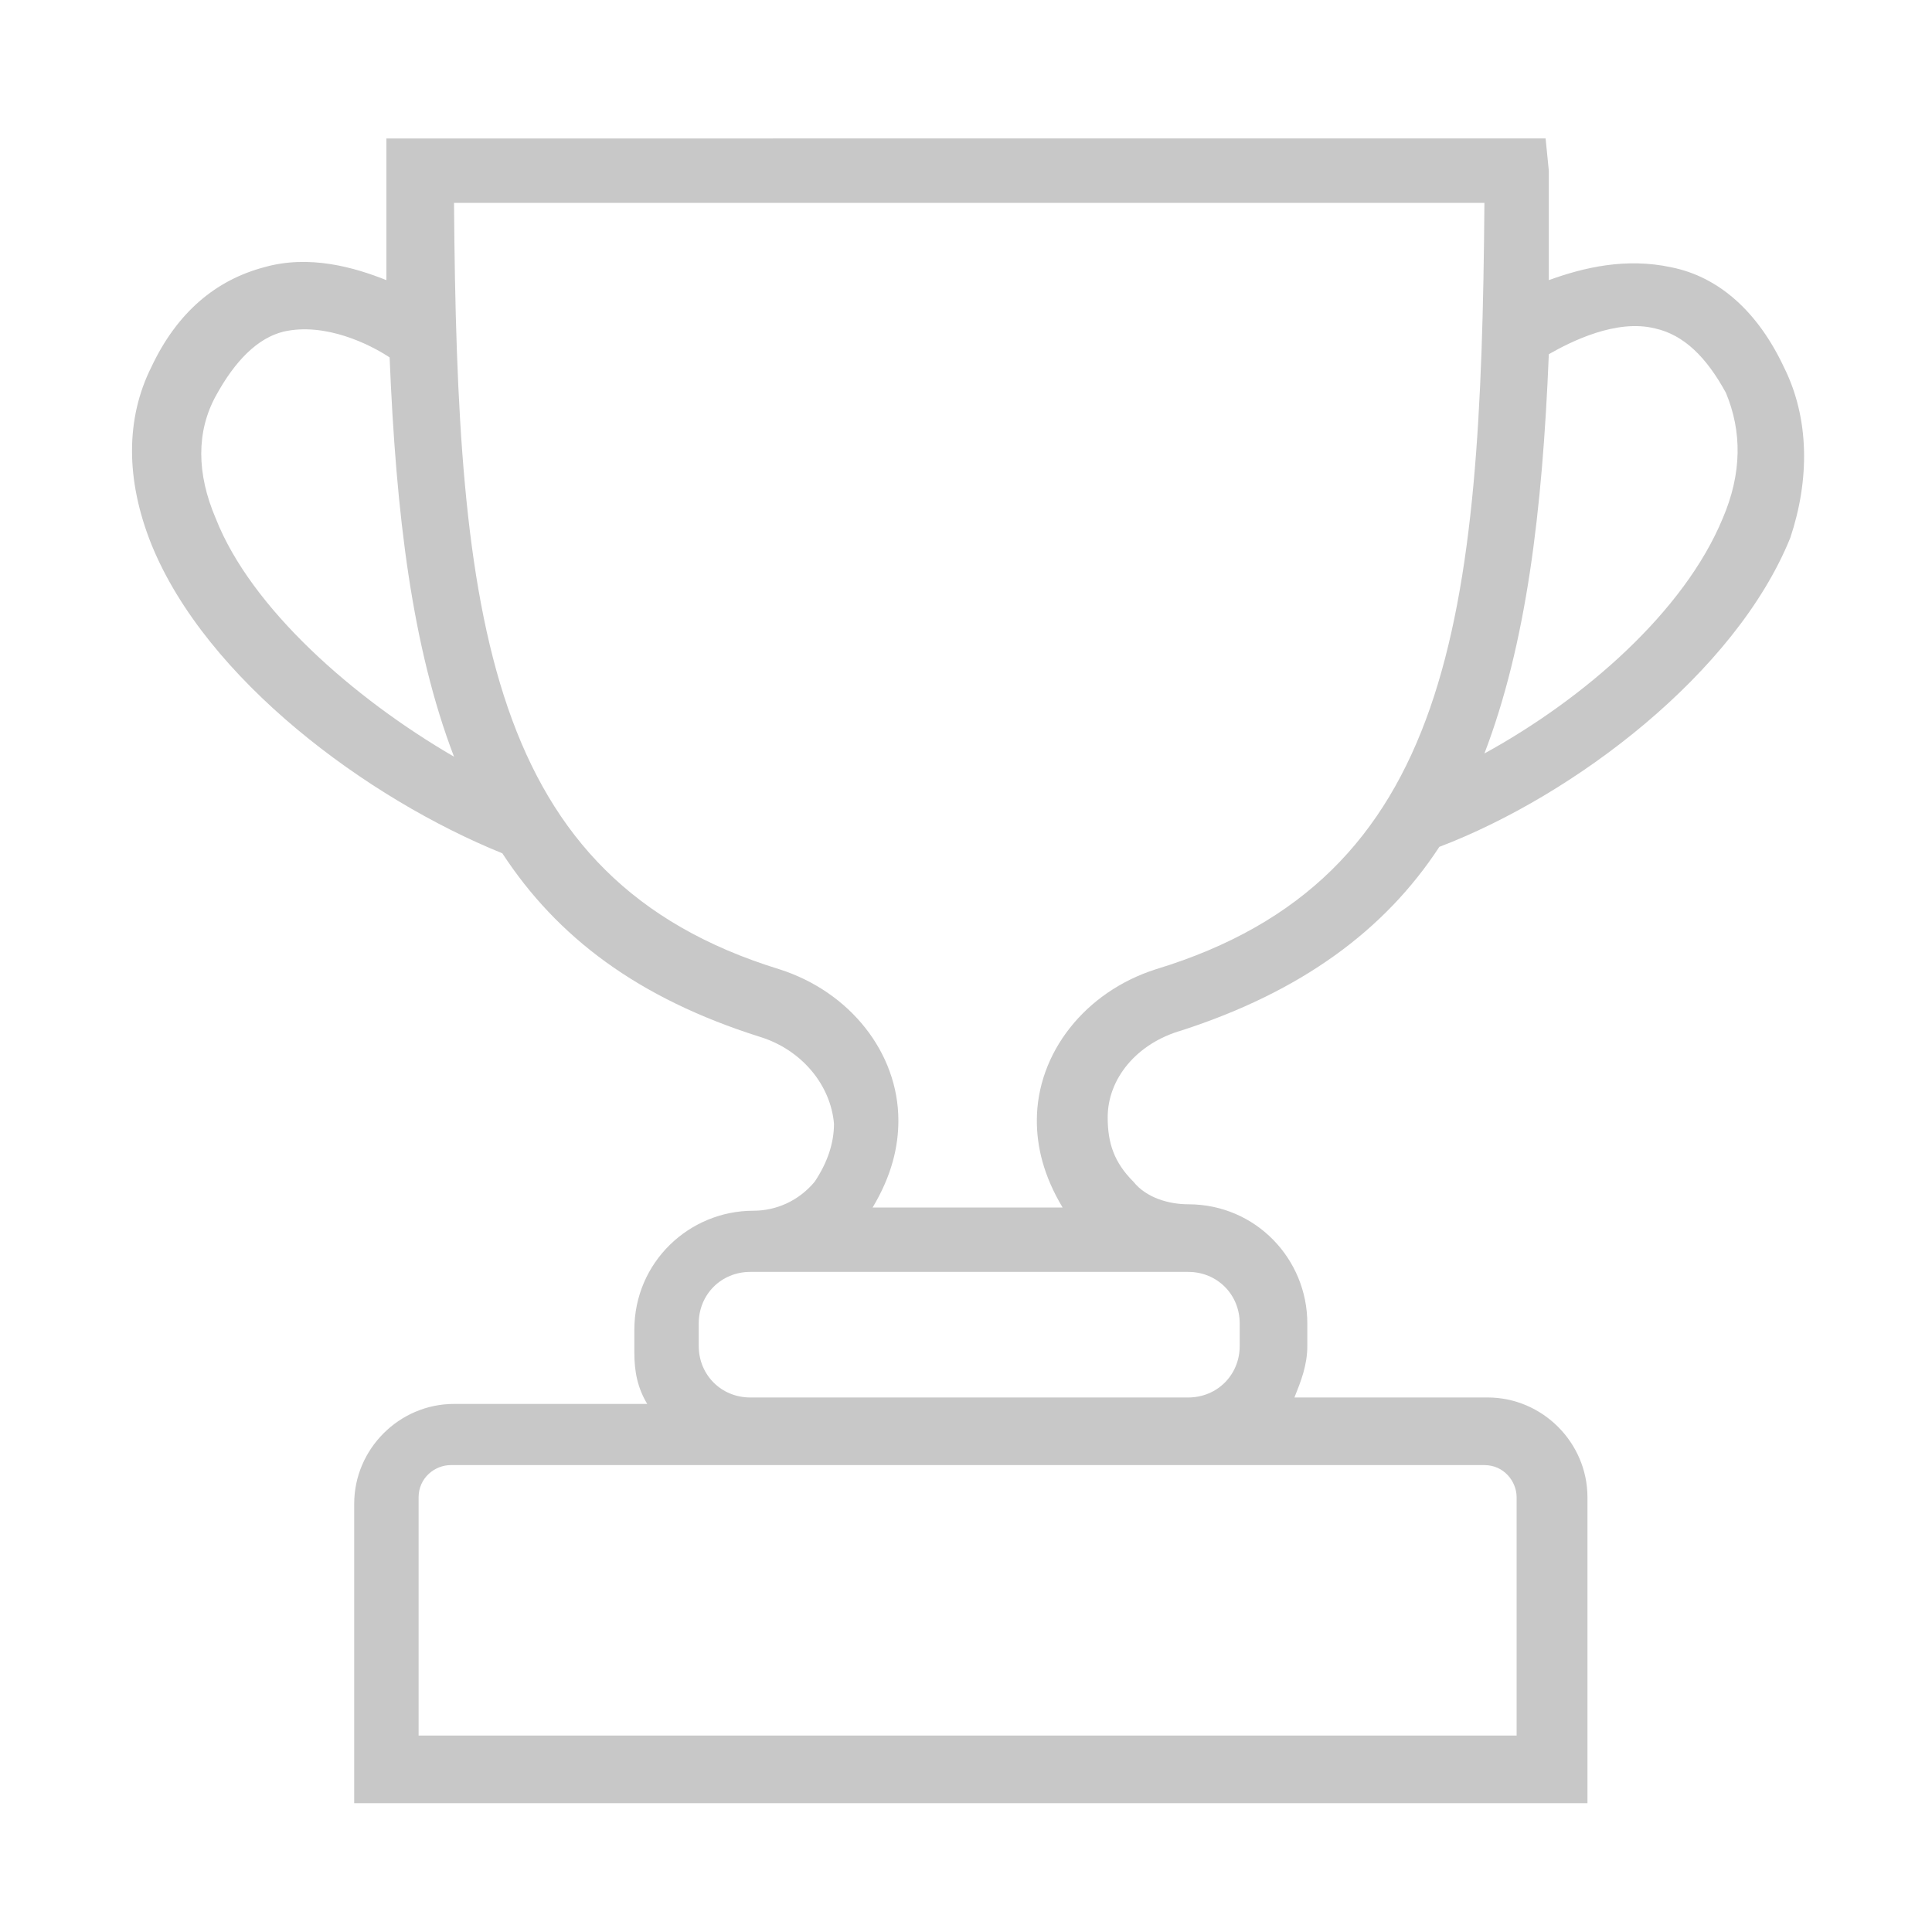 <?xml version="1.0" encoding="utf-8"?>
<!-- Generator: Adobe Illustrator 21.0.0, SVG Export Plug-In . SVG Version: 6.00 Build 0)  -->
<svg version="1.1" id="Capa_1" xmlns="http://www.w3.org/2000/svg" xmlns:xlink="http://www.w3.org/1999/xlink" x="0px" y="0px"
	 viewBox="0 0 60 60" style="enable-background:new 0 0 60 60;" xml:space="preserve">
<style type="text/css">
	.st0{fill:#C8C8C8;}
</style>
<g>
	<path class="st0" d="M55.4,11.4c-0.8-1.7-2-2.8-3.5-3.1c-1.4-0.3-2.7,0-3.8,0.4c0-1.1,0-2.2,0-3.4l-0.1-1H12l0,1c0,1.2,0,2.3,0,3.4
		c-1-0.4-2.4-0.8-3.8-0.4c-1.5,0.4-2.7,1.4-3.5,3.1c-0.8,1.6-0.8,3.5,0,5.5c1.7,4.2,6.7,7.9,10.9,9.6c1.7,2.6,4.2,4.5,8,5.7
		c1.3,0.4,2.2,1.5,2.3,2.7c0,0.6-0.2,1.2-0.6,1.8c-0.5,0.6-1.2,0.9-1.9,0.9h0c-2,0-3.7,1.6-3.7,3.7v0.7c0,0.6,0.1,1.1,0.4,1.6h-6
		c-1.7,0-3.1,1.4-3.1,3.1V56h38.3v-9.5c0-1.7-1.4-3.1-3.1-3.1h-6c0.2-0.5,0.4-1,0.4-1.6v-0.7c0-2-1.6-3.7-3.7-3.7h0
		c-0.6,0-1.3-0.2-1.7-0.7c-0.6-0.6-0.8-1.2-0.8-2c0-1.2,0.9-2.3,2.3-2.7c3.7-1.2,6.3-3.1,8-5.7c4.2-1.6,9.2-5.4,10.9-9.6
		C56.2,14.9,56.2,13,55.4,11.4z M6.7,16.1c-0.6-1.4-0.6-2.7,0-3.8c0.6-1.1,1.3-1.8,2.1-2c1.3-0.3,2.7,0.4,3.3,0.8
		c0.2,4.9,0.7,9,2,12.4C11,21.7,7.8,18.9,6.7,16.1z M46.1,45.5c0.6,0,1,0.5,1,1v7.4H13v-7.4c0-0.6,0.5-1,1-1h9.2h13.6H46.1z
		 M36.9,39.5c0.9,0,1.6,0.7,1.6,1.6v0.7c0,0.9-0.7,1.6-1.6,1.6H23.3c-0.9,0-1.6-0.7-1.6-1.6v-0.7c0-0.9,0.7-1.6,1.6-1.6H36.9z
		 M35.9,30.1c-2.2,0.7-3.7,2.6-3.7,4.7c0,0.8,0.2,1.7,0.8,2.7h-5.9c0.6-1,0.8-1.9,0.8-2.7c0-2.1-1.5-4-3.7-4.7
		c-9.1-2.8-10-10.9-10.1-23.8h32C46,19.2,45.1,27.3,35.9,30.1z M53.5,16.1c-1.2,2.9-4.3,5.6-7.4,7.3c1.3-3.4,1.8-7.5,2-12.4
		c0.7-0.4,2.1-1.1,3.3-0.8c0.9,0.2,1.6,0.9,2.2,2C54.1,13.4,54.1,14.7,53.5,16.1z"/>
</g>
</svg>
